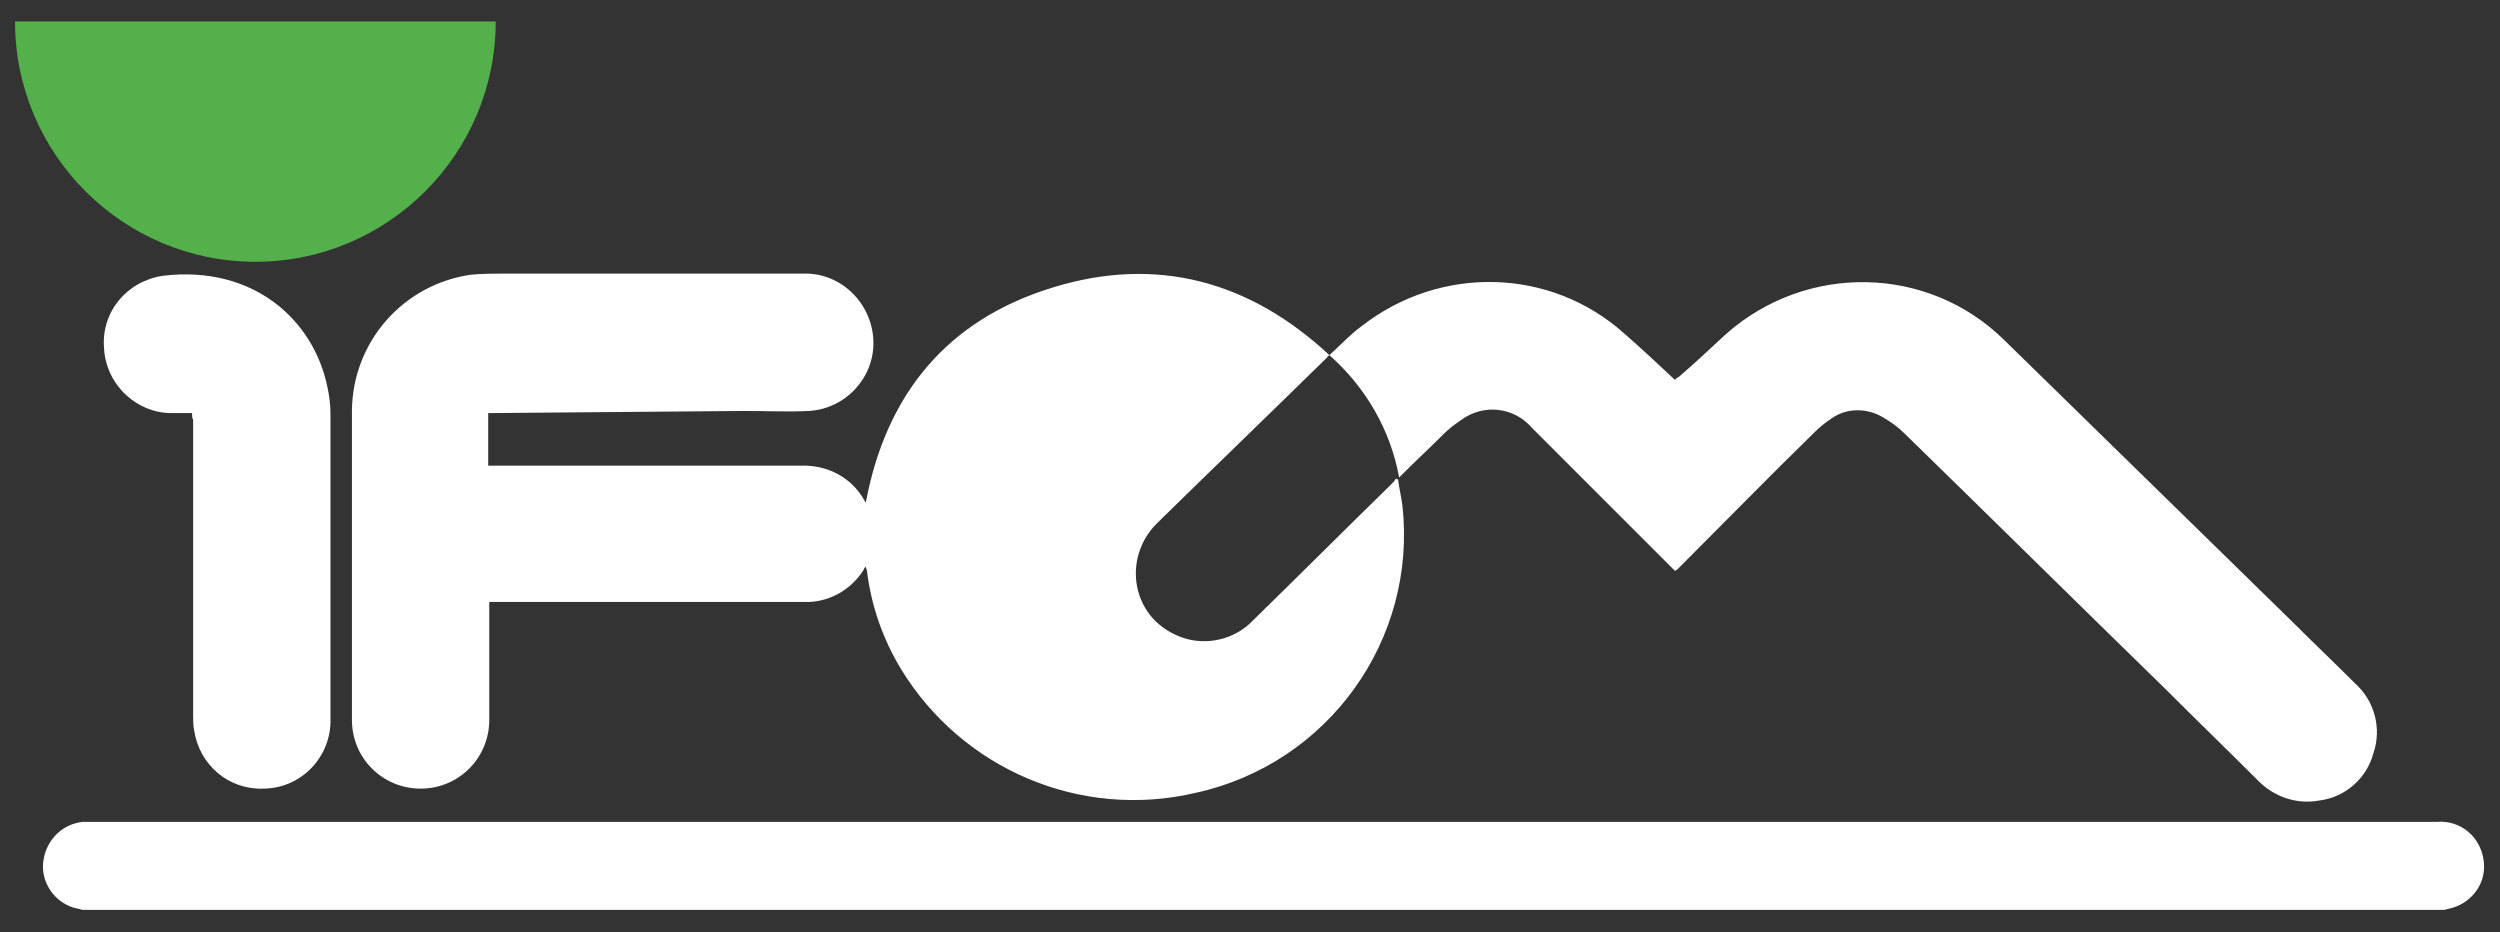 <svg xmlns="http://www.w3.org/2000/svg" xmlns:xlink="http://www.w3.org/1999/xlink" id="Livello_1" x="0px" y="0px" viewBox="0 0 233 86.9" style="enable-background:new 0 0 233 86.9;" xml:space="preserve">
<rect x="0" y="0" width="233" height="86.9" fill="#333333" stroke="none"/>
<style type="text/css">
	.st0{fill-rule:evenodd;clip-rule:evenodd;fill:#FFFFFF;}
	.st1{fill-rule:evenodd;clip-rule:evenodd;fill:#53B04B;}
</style>
<g id="Raggruppa_13" transform="translate(-1325 -2039)">
	<g id="ifom_1_" transform="translate(1325 2039)">
		<path id="Tracciato_25_1_" class="st0" d="M7.7,84.8c-0.1,0-0.3-0.1-0.4-0.1c-2.2-0.4-3.7-2.6-3.2-4.8c0.4-1.8,1.8-3.1,3.6-3.3    c0.3,0,0.5,0,0.8,0h218.6c2.3-0.2,4.2,1.5,4.4,3.8c0.2,2.1-1.3,3.9-3.3,4.3c-0.1,0-0.3,0.1-0.4,0.1L7.7,84.8z"></path>
		<path id="Tracciato_26_1_" class="st0" d="M45.5,38.5v4.9h0.7c9.5,0,18.9,0,28.4,0c2.5-0.1,4.8,1.1,6,3.3c0,0,0,0.1,0.1,0.1    c1.9-10.1,7.6-17,17.4-20c9.7-3,18.4-0.6,25.8,6.3c1-0.9,1.9-1.9,3-2.7c7.3-5.7,17.6-5.5,24.5,0.7c1.6,1.4,3.1,2.8,4.7,4.3    c0.1-0.1,0.2-0.2,0.4-0.3c1.5-1.3,3-2.7,4.4-4c7.5-6.6,18.8-6.4,25.9,0.6l26.9,26.3c1.9,1.9,3.9,3.8,5.8,5.7    c1.8,1.6,2.5,4.2,1.7,6.5c-0.6,2.3-2.6,4.1-5,4.4c-2.1,0.4-4.2-0.3-5.7-1.8c-2.9-2.9-5.9-5.8-8.8-8.7    c-8.1-7.9-16.1-15.8-24.2-23.7c-0.6-0.6-1.3-1.1-2-1.5c-1.5-0.9-3.4-0.9-4.8,0.1c-0.6,0.4-1.1,0.8-1.6,1.3    c-4.3,4.2-8.5,8.5-12.7,12.7c-0.1,0.1-0.1,0.1-0.3,0.2c-0.1-0.1-0.3-0.3-0.4-0.4c-4.3-4.3-8.6-8.6-12.9-12.9    c-1.7-2-4.6-2.3-6.7-0.7c-0.6,0.4-1.1,0.8-1.5,1.2c-1.3,1.3-2.6,2.5-3.9,3.8c-0.1,0.1-0.2,0.2-0.3,0.3c-0.8-4.4-3.1-8.4-6.5-11.4    c-0.1,0.1-0.2,0.1-0.2,0.2c-5.3,5.2-10.6,10.3-15.9,15.5c-2.5,2.5-2.6,6.5-0.2,9c0.9,0.9,2,1.5,3.2,1.8c2.2,0.5,4.5-0.2,6-1.8    c4.3-4.2,8.5-8.4,12.8-12.6c0.2-0.2,0.4-0.4,0.5-0.6l0.2,0.1c0.1,0.8,0.3,1.6,0.4,2.4c1.4,12.5-6.9,24.1-19.3,26.8    c-10.7,2.5-21.7-2.2-27.4-11.5c-1.7-2.8-2.8-5.9-3.2-9.2c0-0.1-0.1-0.2-0.1-0.4c-0.1,0.1-0.2,0.2-0.2,0.3c-1.2,1.9-3.3,3.1-5.6,3    c-9.5,0-19.1,0-28.6,0h-0.7v0.6c0,3.5,0,7,0,10.4c0,3.5-2.8,6.4-6.4,6.4c-3.5,0-6.4-2.8-6.4-6.4l0,0c0-9.6,0-19.3,0-28.9    c0.1-6.4,4.8-11.7,11.1-12.6c1.1-0.1,2.1-0.1,3.2-0.1c9.3,0,18.5,0,27.8,0c3.5-0.1,6.4,2.8,6.5,6.3c0.1,3.4-2.6,6.3-6,6.5    c-2,0.1-4,0-6,0L45.5,38.5L45.5,38.5z"></path>
		<path id="Tracciato_27_1_" class="st0" d="M17.9,38.5c-0.6,0-1.2,0-1.7,0c-3.4,0.1-6.3-2.6-6.5-6c-0.3-3.4,2.1-6.3,5.5-6.8    c8.4-1,14,4.1,15.3,10.3c0.2,0.9,0.3,1.7,0.3,2.6c0,9.5,0,18.9,0,28.4c0.1,3.5-2.7,6.5-6.3,6.5c-3.2,0.1-5.9-2.2-6.4-5.4    c-0.1-0.5-0.1-0.9-0.1-1.4c0-9.2,0-18.4,0-27.6C17.9,39,17.9,38.8,17.9,38.5z"></path>
		<path id="Tracciato_28_1_" class="st1" d="M23.8,24.4c12.3,0,22.4-10,22.4-22.4c0,0,0,0,0,0H1.4C1.4,14.4,11.5,24.4,23.8,24.4z"></path>
	</g>
</g>
</svg>